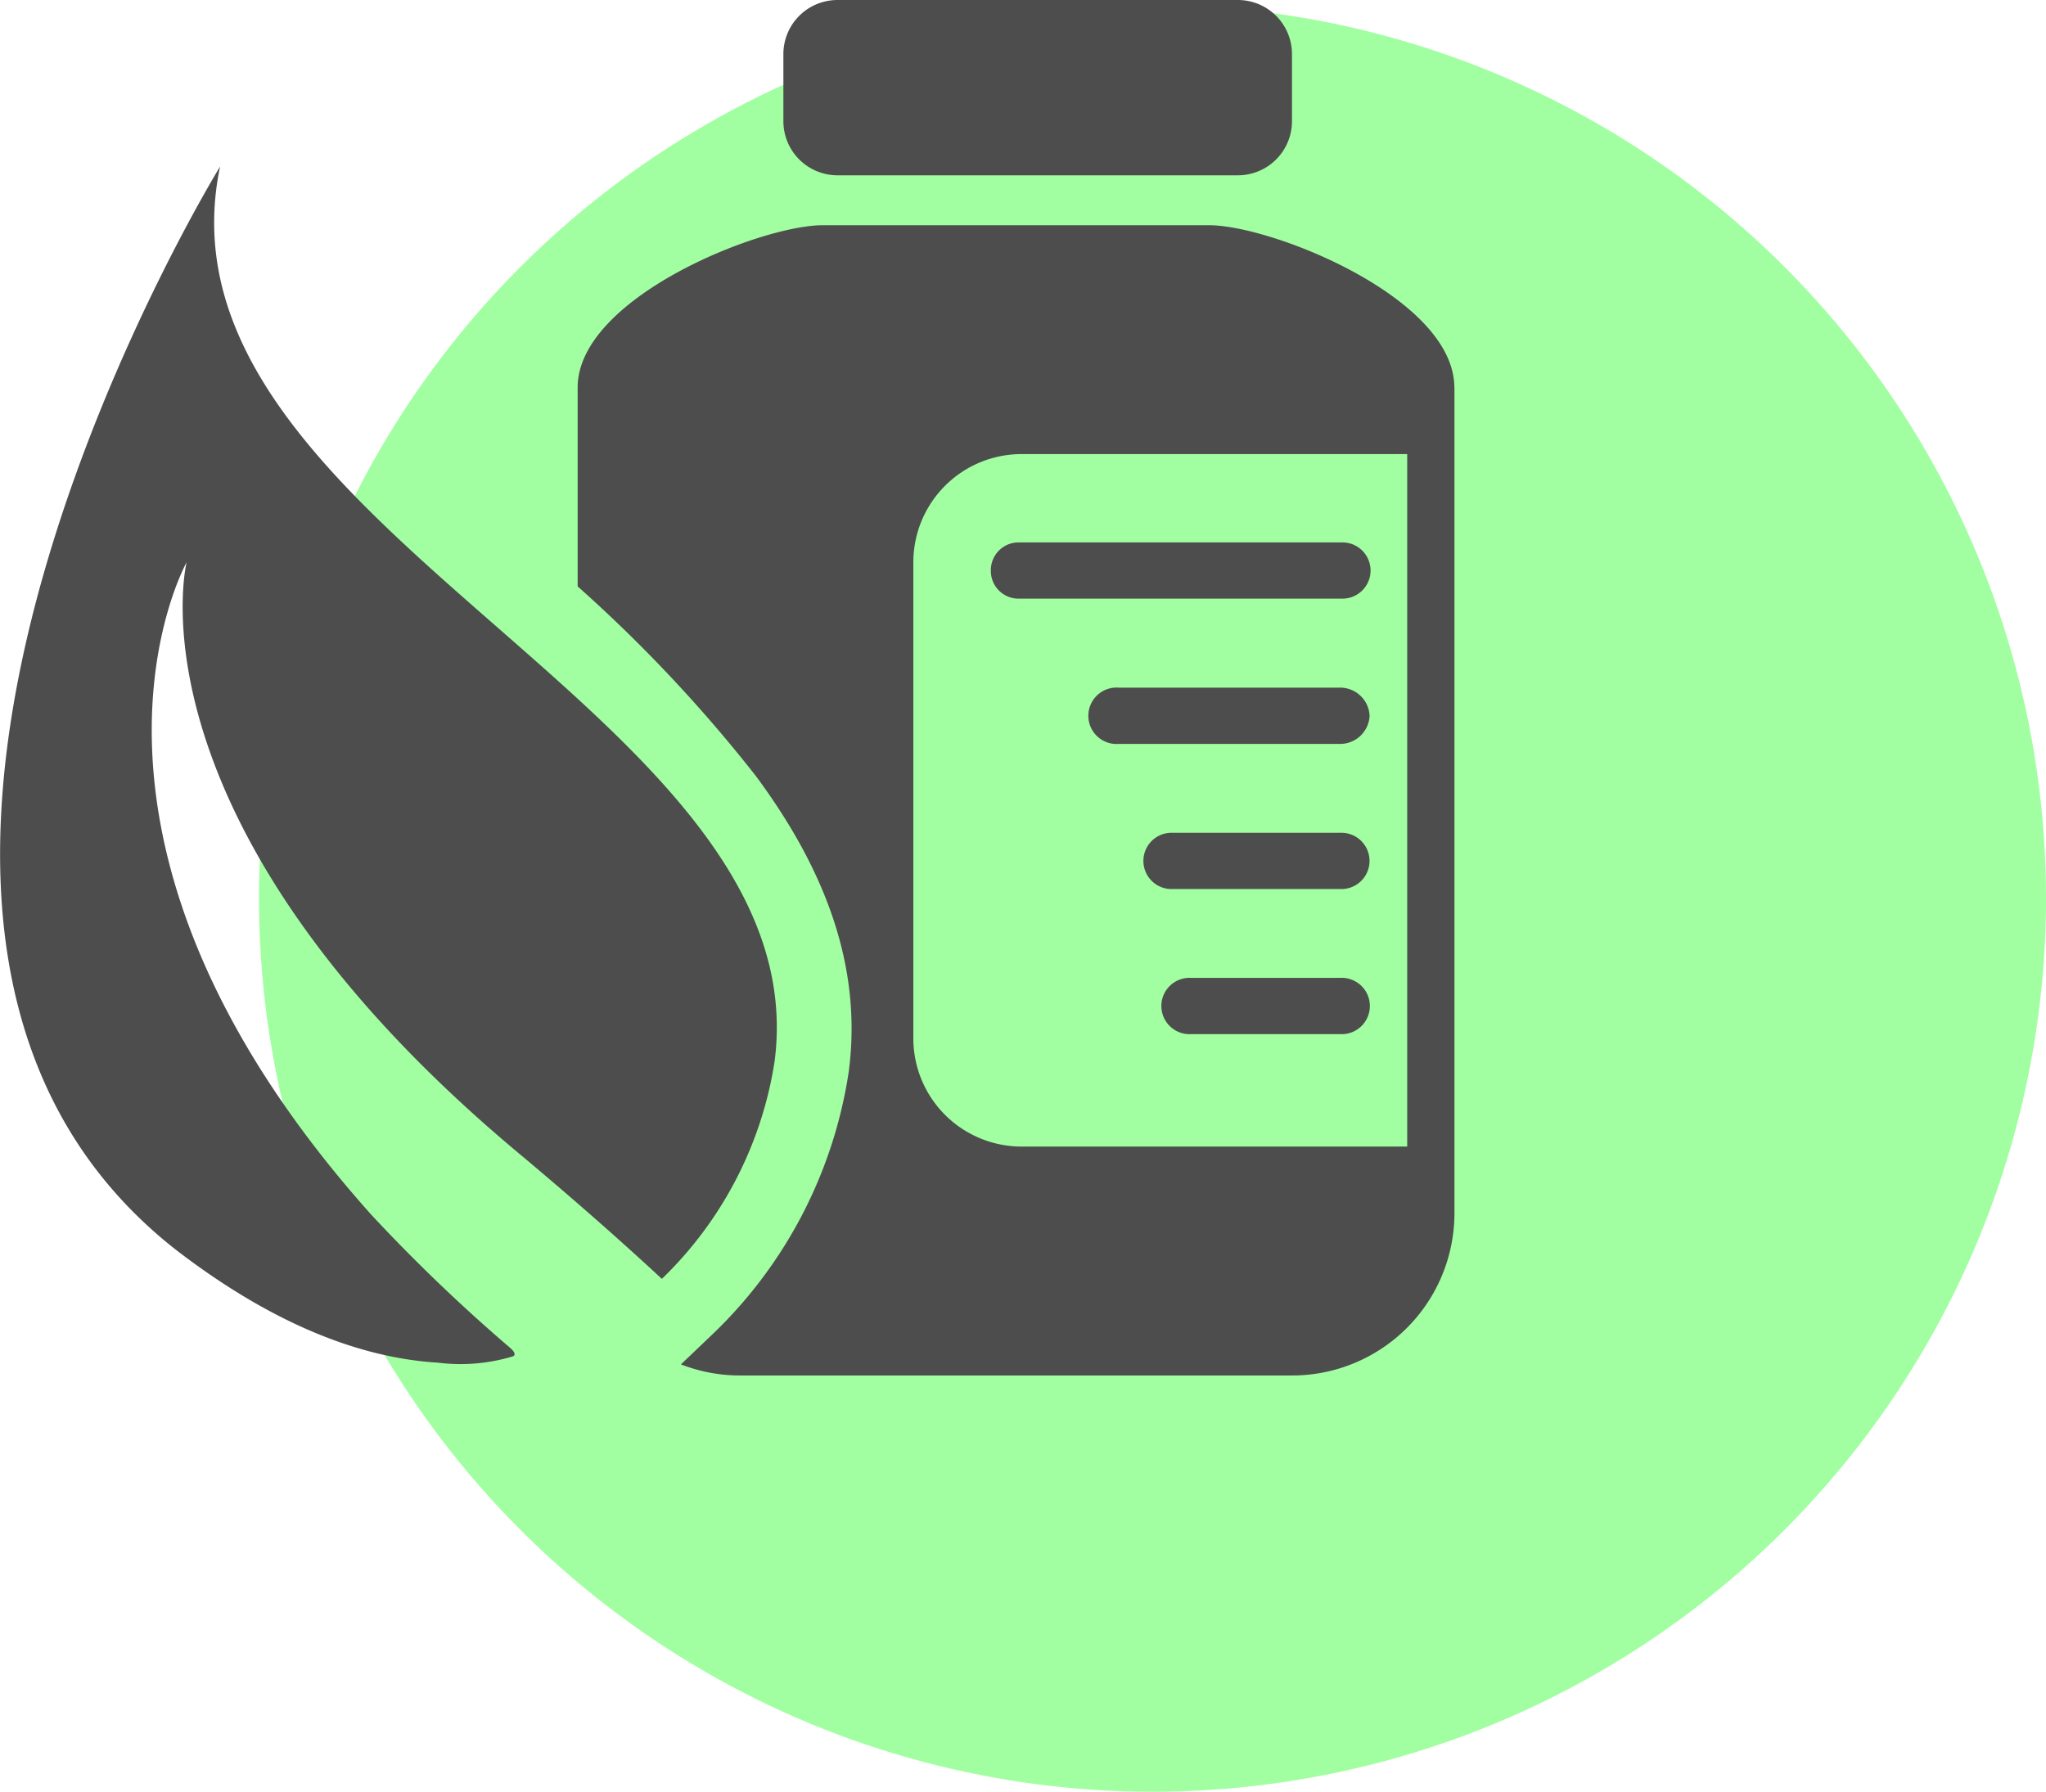 <svg xmlns="http://www.w3.org/2000/svg" width="79" height="69.194" viewBox="0 0 79 69.194">
  <g id="TeleOncology_Icon" data-name="TeleOncology Icon" transform="translate(-1030 -1144.793)">
    <circle id="Ellipse_72" data-name="Ellipse 72" cx="34.5" cy="34.5" r="34.5" transform="translate(1040 1144.987)" fill="#a1ffa1"/>
    <path id="Path_3371" data-name="Path 3371" d="M1670.776,262.16v-2.59a2.089,2.089,0,0,1,2.088-2.09h15.46a2.089,2.089,0,0,1,2.09,2.09v2.59a2.09,2.09,0,0,1-2.09,2.09h-15.46A2.09,2.09,0,0,1,1670.776,262.16Zm21.491,33.084h-5.743a1.088,1.088,0,1,0,0,2.172h5.743a1.088,1.088,0,1,0,0-2.172Zm1.144-10.122a1.14,1.14,0,0,0-1.189-1.086h-8.488a1.09,1.09,0,1,0,0,2.172h8.488A1.14,1.14,0,0,0,1693.411,285.122Zm-1.043,6.691a1.087,1.087,0,0,0,0-2.172h-6.651a1.087,1.087,0,0,0,0,2.172Zm-13.581-12.3a1.068,1.068,0,0,0,1.05,1.086h12.525a1.086,1.086,0,0,0,0-2.172h-12.525A1.069,1.069,0,0,0,1678.787,279.517Zm17.9-7.07v31.888a6.269,6.269,0,0,1-6.268,6.268H1669.1a6.268,6.268,0,0,1-2.28-.429l1.258-1.2a17.663,17.663,0,0,0,5.223-10.113c.49-3.763-.685-7.5-3.594-11.417a56.368,56.368,0,0,0-6.875-7.315v-7.679c0-3.461,7.042-6.268,9.464-6.268h14.917C1689.641,266.179,1696.683,268.986,1696.683,272.447Zm-1.824,2.573h-14.891a4.179,4.179,0,0,0-4.178,4.178v18.386a4.179,4.179,0,0,0,4.178,4.178h14.891Zm-45.833-11.11s-16.591,26.97-3.41,40.324c.034.035.065.071.1.1a17.619,17.619,0,0,0,1.724,1.51c3.729,2.839,7.074,4.086,9.984,4.263a7,7,0,0,0,2.911-.245s.186-.062-.107-.321a65.245,65.245,0,0,1-5.378-5.158c-13.058-14.612-7.12-25.185-7.12-25.185s-2.512,9.992,12.79,22.795c2.1,1.756,3.947,3.383,5.56,4.879a14.816,14.816,0,0,0,4.352-8.394C1672.208,284.89,1646.1,277.853,1649.026,263.91Z" transform="translate(-610.528 887.313)" fill="#4d4d4d"/>
  </g>
</svg>
